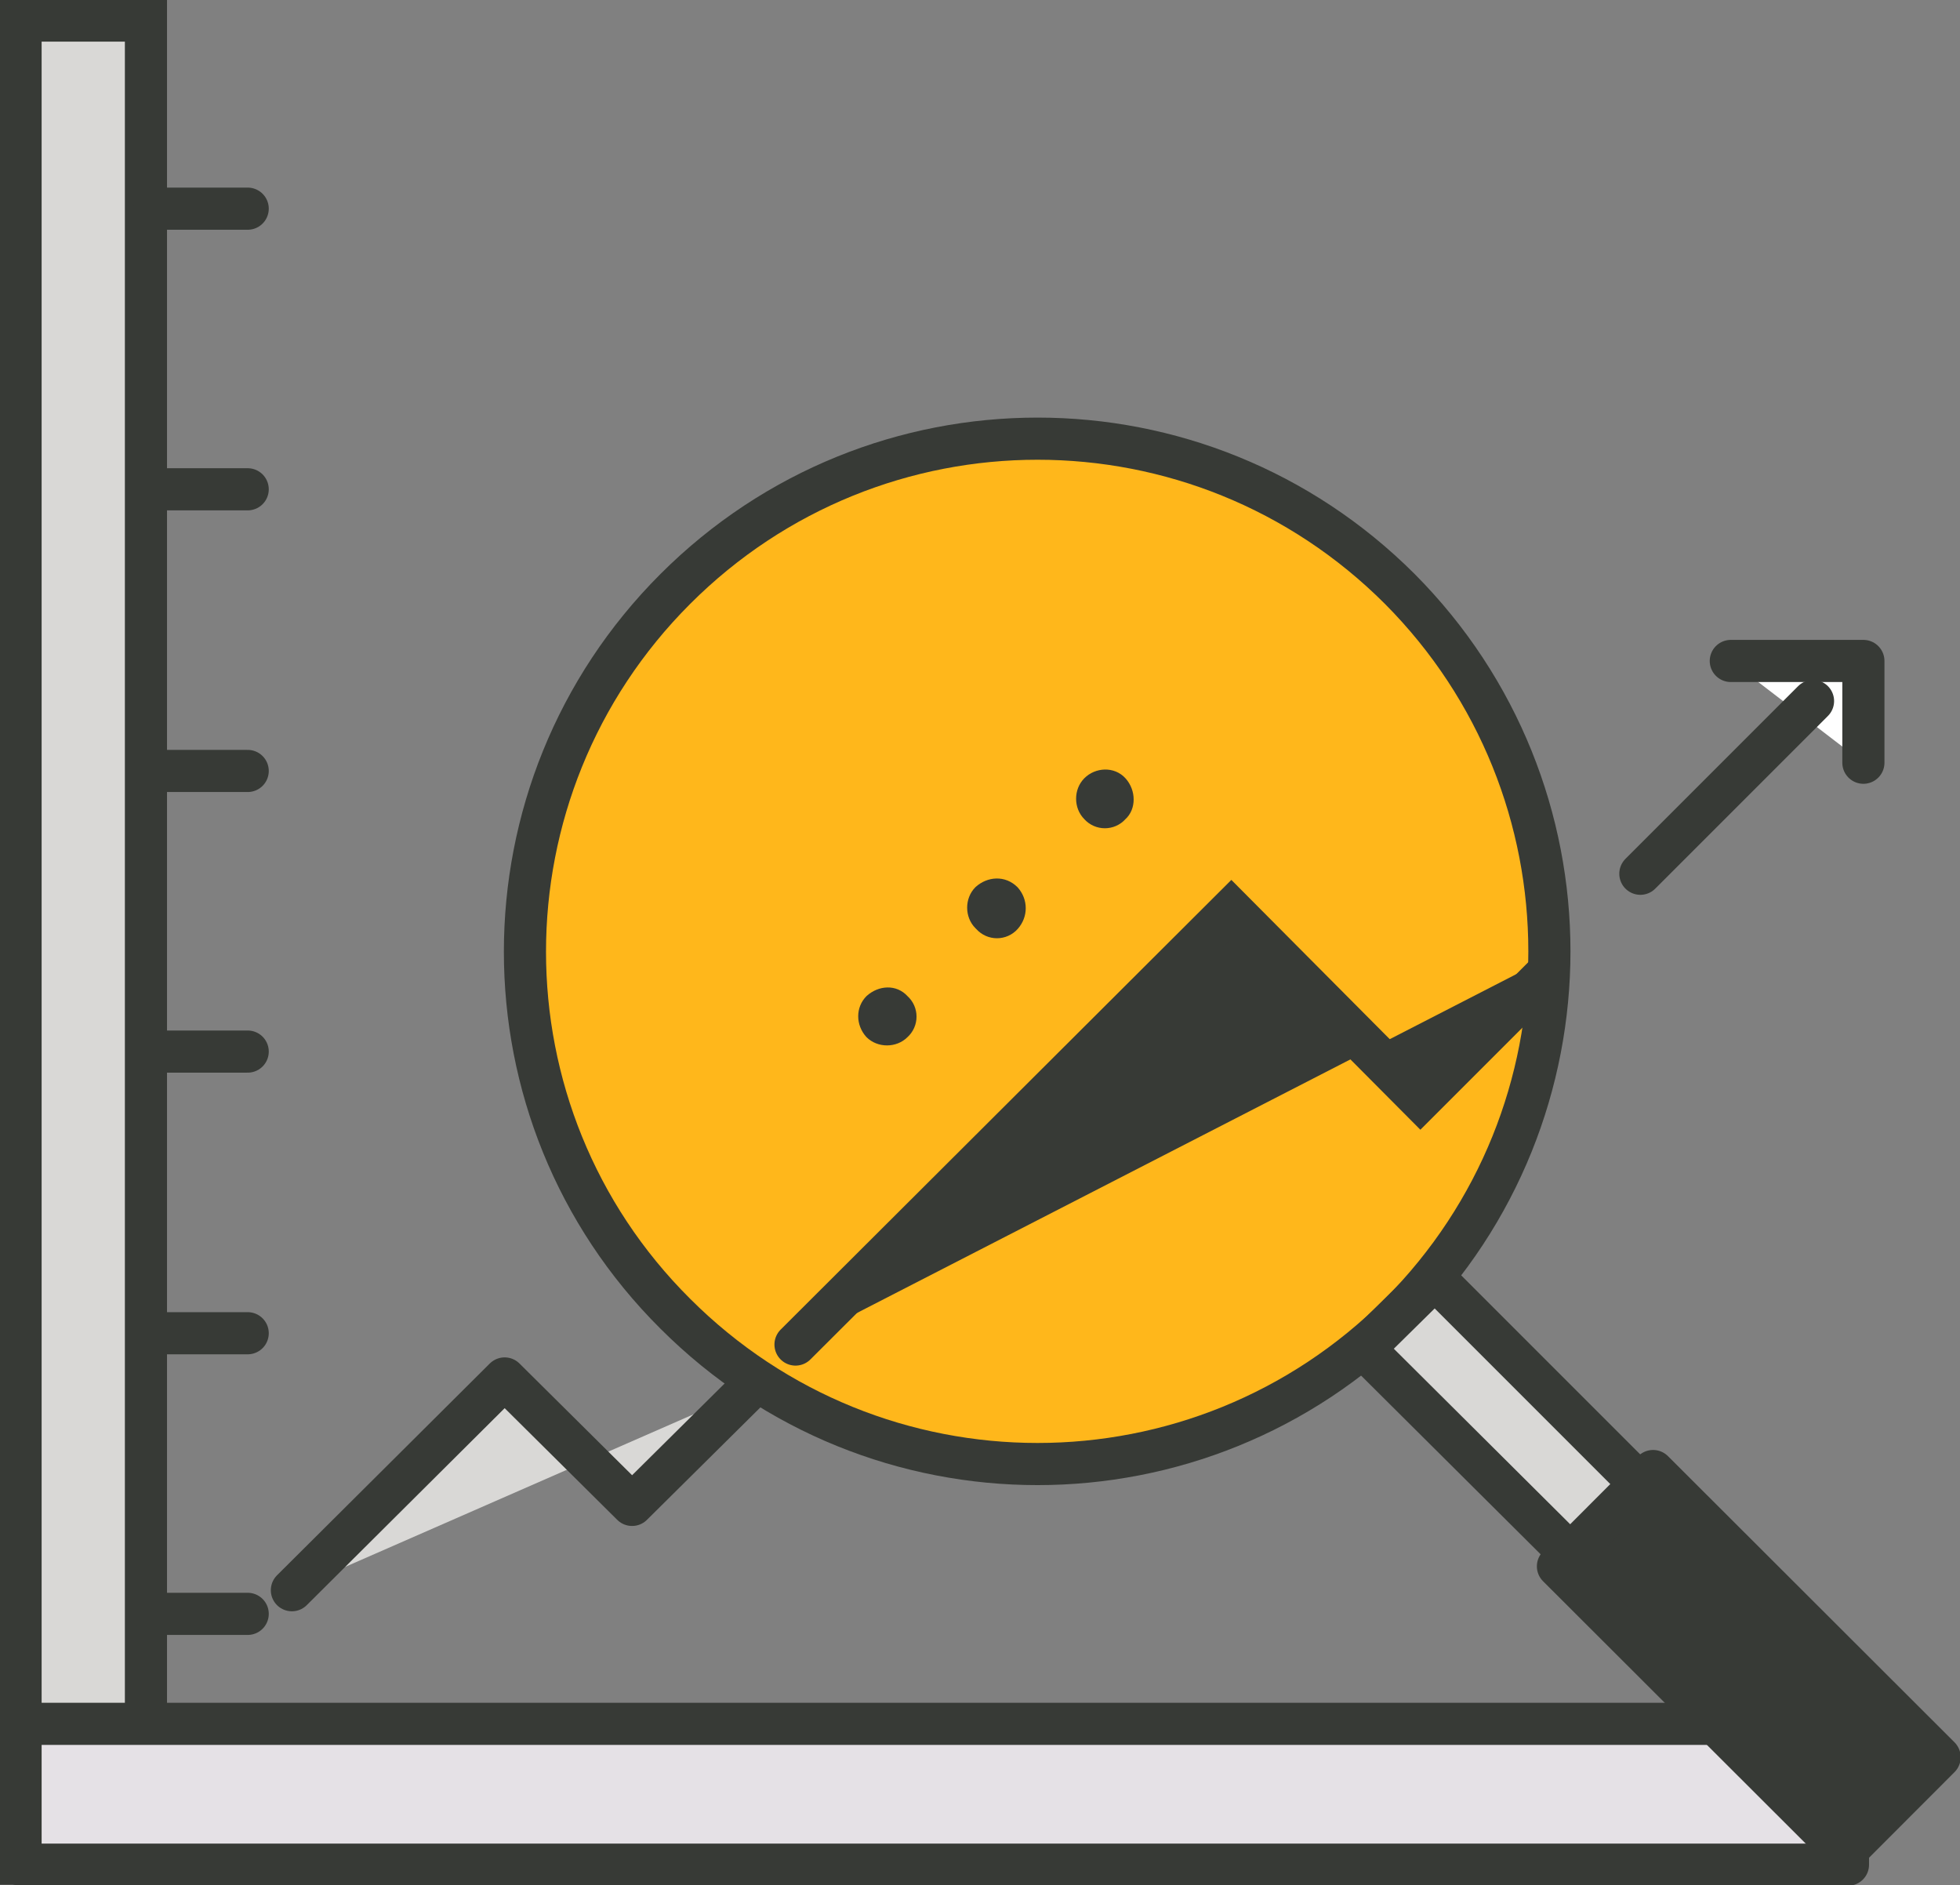 <?xml version="1.0" encoding="UTF-8"?>
<svg xmlns="http://www.w3.org/2000/svg" xmlns:xlink="http://www.w3.org/1999/xlink" id="Layer_2" data-name="Layer 2" viewBox="0 0 19.07 18.34">
  <rect x="0" y="0" width="19.07" height="18.34" fill="#808080" stroke="none"/>
  <defs>
    <style>
      .cls-1, .cls-2, .cls-3, .cls-4, .cls-5, .cls-6, .cls-7 {
        stroke-width: .41px;
      }

      .cls-1, .cls-2, .cls-3, .cls-4, .cls-5, .cls-6, .cls-7, .cls-8 {
        stroke: #373a36;
      }

      .cls-1, .cls-2, .cls-4, .cls-5, .cls-6, .cls-7 {
        stroke-linecap: round;
      }

      .cls-1, .cls-2, .cls-8 {
        fill: #373a36;
      }

      .cls-1, .cls-3, .cls-8 {
        stroke-miterlimit: 10;
      }

      .cls-9 {
        clip-path: url(#clippath);
      }

      .cls-10 {
        fill: none;
        stroke-width: 0px;
      }

      .cls-2, .cls-4, .cls-5, .cls-6, .cls-7 {
        stroke-linejoin: round;
      }

      .cls-3, .cls-4 {
        fill: #d9d8d6;
      }

      .cls-5 {
        fill: #fff;
      }

      .cls-6 {
        fill: #e5e1e6;
      }

      .cls-7 {
        fill: #ffb71b;
      }

      .cls-8 {
        stroke-width: .14px;
      }
    </style>
    <clipPath id="clippath">
      <path class="cls-10" d="m13.56,5.8c1.87,1.87,1.87,4.91,0,6.78-1.87,1.87-4.91,1.87-6.79,0-1.87-1.87-1.87-4.91,0-6.78,1.88-1.87,4.91-1.87,6.79,0Z"></path>
    </clipPath>
  </defs>
  <g id="Layer_1-2" data-name="Layer 1">
    <g>
      <polyline class="cls-5" points="16.84 6.43 18.13 6.43 18.13 7.42"></polyline>
      <g>
        <g>
          <rect class="cls-3" x=".2" y=".2" width="1.22" height="17.93"></rect>
          <rect class="cls-6" x=".2" y="16.77" width="17.78" height="1.37"></rect>
        </g>
        <line class="cls-4" x1="1.5" y1="2.03" x2="2.41" y2="2.03"></line>
        <line class="cls-4" x1="1.5" y1="4.76" x2="2.41" y2="4.76"></line>
        <line class="cls-4" x1="1.5" y1="7.5" x2="2.41" y2="7.5"></line>
        <line class="cls-4" x1="1.5" y1="10.23" x2="2.41" y2="10.23"></line>
        <line class="cls-4" x1="1.5" y1="12.97" x2="2.41" y2="12.97"></line>
        <line class="cls-4" x1="1.5" y1="15.7" x2="2.41" y2="15.7"></line>
      </g>
      <g>
        <g>
          <path class="cls-7" d="m13.62,5.73c1.94,1.95,1.94,5.1,0,7.05-1.95,1.95-5.1,1.95-7.05,0-1.95-1.94-1.95-5.1,0-7.05,1.95-1.95,5.1-1.95,7.05,0Z"></path>
          <g>
            <polygon class="cls-4" points="15.99 14.47 15.31 15.15 13.27 13.12 13.96 12.44 15.99 14.47"></polygon>
            <rect class="cls-2" x="16.36" y="14.2" width="1.31" height="3.94" transform="translate(-6.45 16.78) rotate(-45.04)"></rect>
          </g>
        </g>
        <g class="cls-9">
          <polyline class="cls-1" points="7.74 13.08 11.98 8.85 13.82 10.7 15.35 9.17"></polyline>
        </g>
      </g>
      <polyline class="cls-4" points="2.84 15.47 4.91 13.41 6.15 14.64 7.27 13.53"></polyline>
      <g>
        <path class="cls-8" d="m10.6,7.92c-.08-.08-.08-.22,0-.3.08-.08.22-.09.3,0,.08.09.08.23,0,.3-.08.09-.22.09-.3,0Z"></path>
        <path class="cls-8" d="m9.54,8.98c-.08-.08-.08-.22,0-.3.09-.08.22-.09.31,0,.08.09.08.22,0,.31-.08.09-.22.09-.3,0Z"></path>
        <path class="cls-8" d="m8.48,10.04c-.08-.09-.08-.22,0-.3.09-.08.22-.09.3,0,.09.08.09.22,0,.3-.08.08-.22.08-.3,0Z"></path>
      </g>
      <line class="cls-6" x1="15.96" y1="8.5" x2="17.64" y2="6.82"></line>
    </g>
  </g>
</svg>
